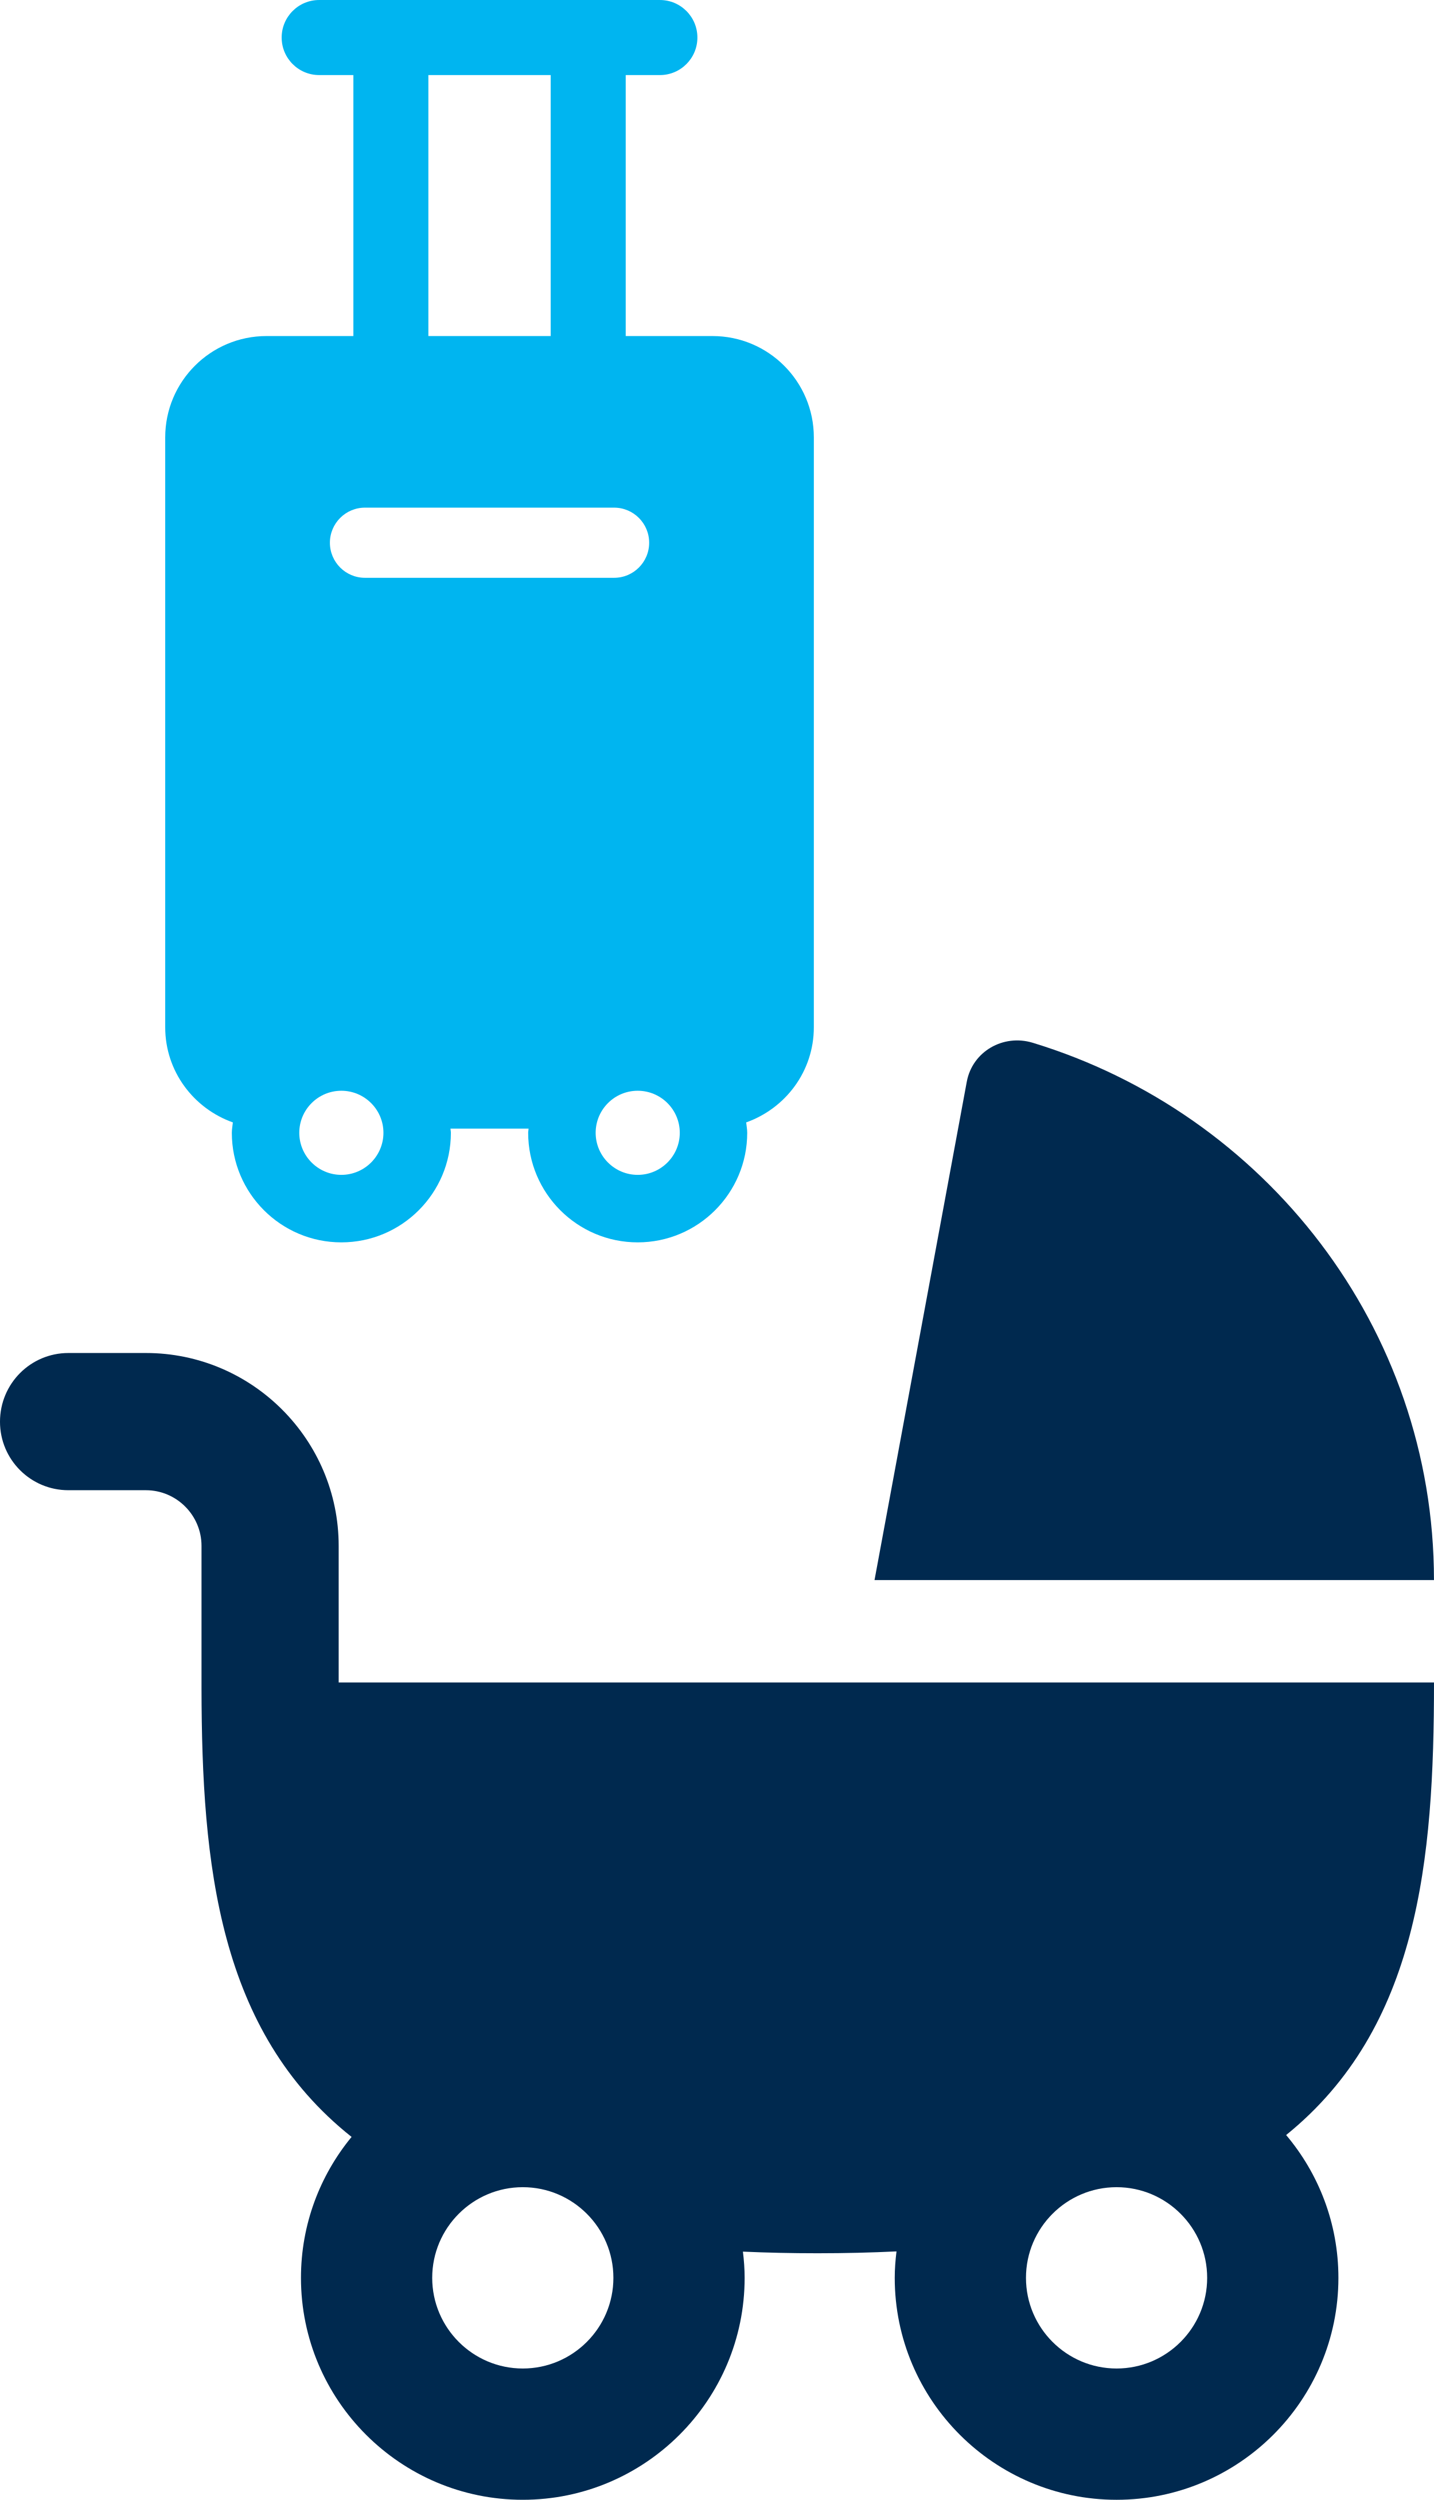 <?xml version="1.0" encoding="UTF-8"?>
<svg id="Layer_1" data-name="Layer 1" xmlns="http://www.w3.org/2000/svg" xmlns:xlink="http://www.w3.org/1999/xlink" viewBox="0 0 313.838 546.789">
  <defs>
    <style>
      .cls-1 {
        fill: none;
      }

      .cls-2 {
        fill: #00b5f0;
      }

      .cls-3 {
        fill: #00294f;
      }

      .cls-4 {
        clip-path: url(#clippath);
      }
    </style>
    <clipPath id="clippath">
      <rect class="cls-1" width="313.838" height="546.789"/>
    </clipPath>
  </defs>
  <g class="cls-4">
    <path class="cls-2" d="M139.564,256.981c-5.075,0-9.202-4.134-9.202-9.196,0-5.082,4.127-9.202,9.202-9.202,5.082,0,9.209,4.121,9.209,9.202,0,5.062-4.127,9.196-9.209,9.196M79.874,126.386c-4.237,0-7.674-3.437-7.674-7.674,0-4.237,3.437-7.674,7.674-7.674h54.525c4.237,0,7.674,3.437,7.674,7.674,0,4.237-3.437,7.674-7.674,7.674h-54.525ZM74.708,256.981c-5.075,0-9.209-4.134-9.209-9.196,0-5.082,4.134-9.202,9.209-9.202s9.209,4.121,9.209,9.202c0,5.062-4.134,9.196-9.209,9.196M93.752,16.421h26.769v57.085h-26.769V16.421ZM155.944,73.506h-19.005V16.421h7.487c4.527,0,8.203-3.676,8.203-8.209S148.953.002,144.426.002h-74.581C65.319.002,61.643,3.678,61.643,8.211s3.676,8.209,8.203,8.209h7.494v57.085h-19.011c-12.24,0-22.171,9.931-22.171,22.171v129.021c0,9.641,6.204,17.754,14.806,20.81-.071.755-.226,1.49-.226,2.276,0,13.214,10.75,23.964,23.97,23.964s23.97-10.75,23.97-23.964c0-.322-.077-.606-.09-.916h17.096c-.013.31-.09.593-.09.916,0,13.214,10.75,23.964,23.97,23.964,13.22,0,23.97-10.75,23.97-23.964,0-.787-.155-1.522-.226-2.276,8.603-3.057,14.806-11.169,14.806-20.81V95.677c0-12.24-9.925-22.171-22.171-22.171"/>
    <path class="cls-3" d="M244.37,518.069c-10.937,0-19.83-8.899-19.83-19.83s8.893-19.83,19.83-19.83c10.931,0,19.824,8.899,19.824,19.83s-8.893,19.83-19.824,19.83M114.414,518.069c-10.931,0-19.824-8.899-19.824-19.83s8.893-19.83,19.824-19.83c10.937,0,19.83,8.899,19.83,19.83s-8.893,19.83-19.83,19.83M313.837,368.011H74.121v-29.877c0-23.248-18.94-42.188-42.188-42.188H14.973C6.699,295.946-.001,302.646-.001,310.985c0,8.274,6.7,14.974,14.974,14.974h16.96c6.7,0,12.169,5.475,12.169,12.175v31.174c.058,38.622,3.708,74.993,32.844,98.106-6.913,8.39-11.079,19.134-11.079,30.825,0,26.769,21.778,48.547,48.547,48.547,26.769,0,48.553-21.778,48.553-48.547,0-1.941-.148-3.85-.374-5.733,5.211.232,10.647.355,16.341.355,6.03,0,11.763-.142,17.27-.406-.232,1.896-.387,3.824-.387,5.785,0,26.769,21.784,48.547,48.553,48.547s48.547-21.778,48.547-48.547c0-11.892-4.314-22.79-11.44-31.238,28.994-23.435,32.36-60.142,32.36-98.989"/>
    <path class="cls-3" d="M225.998,228.083c-6.436-1.954-13.188,1.915-14.413,8.525l-20.191,109.004h122.437c0-55.247-37.029-102.072-87.833-117.53"/>
  </g>
</svg>